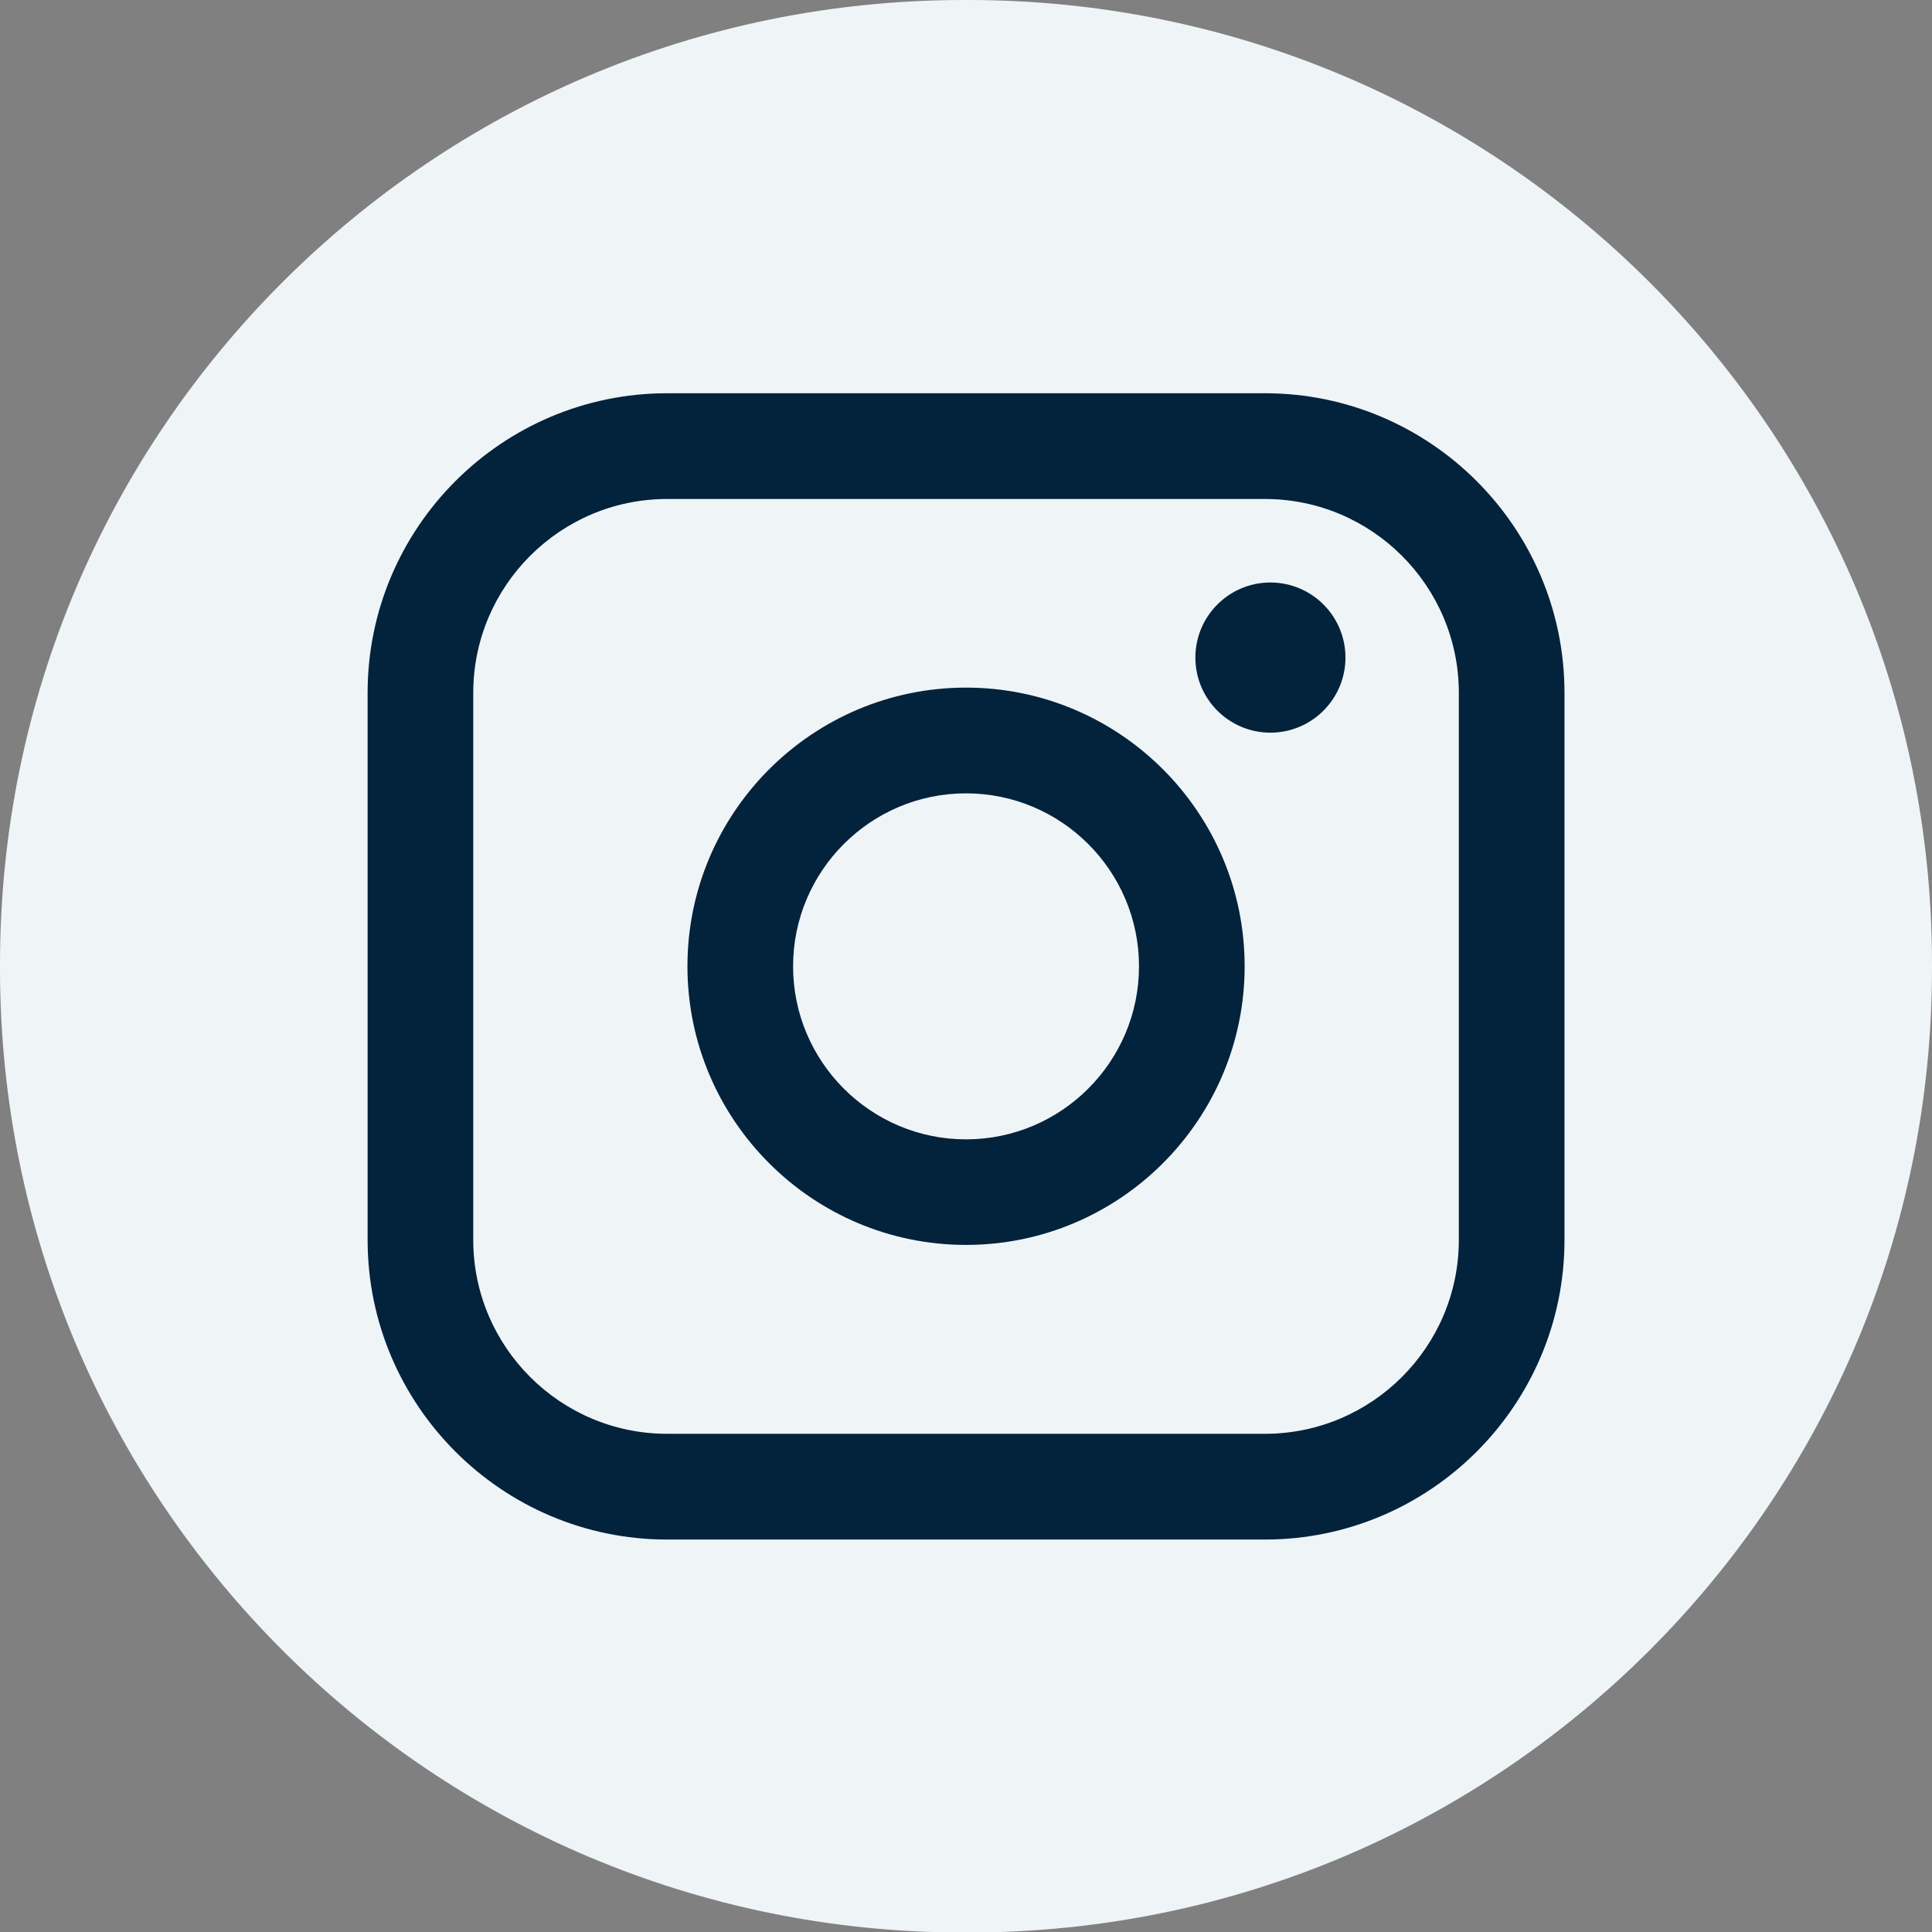 <svg width="22" height="22" viewBox="0 0 22 22" fill="none" xmlns="http://www.w3.org/2000/svg">
<rect x="0" y="0" width="22" height="22" fill="#808080" stroke="none"/>
<path d="M11.025 0H10.975C4.914 0 0 4.915 0 10.978V11.028C0 17.091 4.914 22.006 10.975 22.006H11.025C17.086 22.006 22 17.091 22 11.028V10.978C22 4.915 17.086 0 11.025 0Z" fill="#EFF4F7"/>
<path d="M14.404 4.478H7.597C5.716 4.478 4.186 6.008 4.186 7.89V14.119C4.186 16 5.716 17.531 7.597 17.531H14.404C16.285 17.531 17.815 16 17.815 14.119V7.89C17.815 6.008 16.285 4.478 14.404 4.478ZM5.389 7.89C5.389 6.672 6.38 5.682 7.597 5.682H14.404C15.621 5.682 16.612 6.672 16.612 7.89V14.119C16.612 15.337 15.621 16.327 14.404 16.327H7.597C6.38 16.327 5.389 15.337 5.389 14.119V7.89Z" fill="#03223B"/>
<path d="M11 14.176C12.749 14.176 14.173 12.753 14.173 11.003C14.173 9.253 12.75 7.83 11 7.83C9.251 7.83 7.828 9.253 7.828 11.003C7.828 12.753 9.251 14.176 11 14.176ZM11 9.034C12.086 9.034 12.97 9.917 12.97 11.004C12.97 12.09 12.086 12.974 11 12.974C9.914 12.974 9.031 12.09 9.031 11.004C9.031 9.917 9.914 9.034 11 9.034Z" fill="#03223B"/>
<path d="M14.466 8.343C14.937 8.343 15.321 7.96 15.321 7.488C15.321 7.016 14.938 6.633 14.466 6.633C13.995 6.633 13.612 7.016 13.612 7.488C13.612 7.96 13.995 8.343 14.466 8.343Z" fill="#03223B"/>
</svg>
